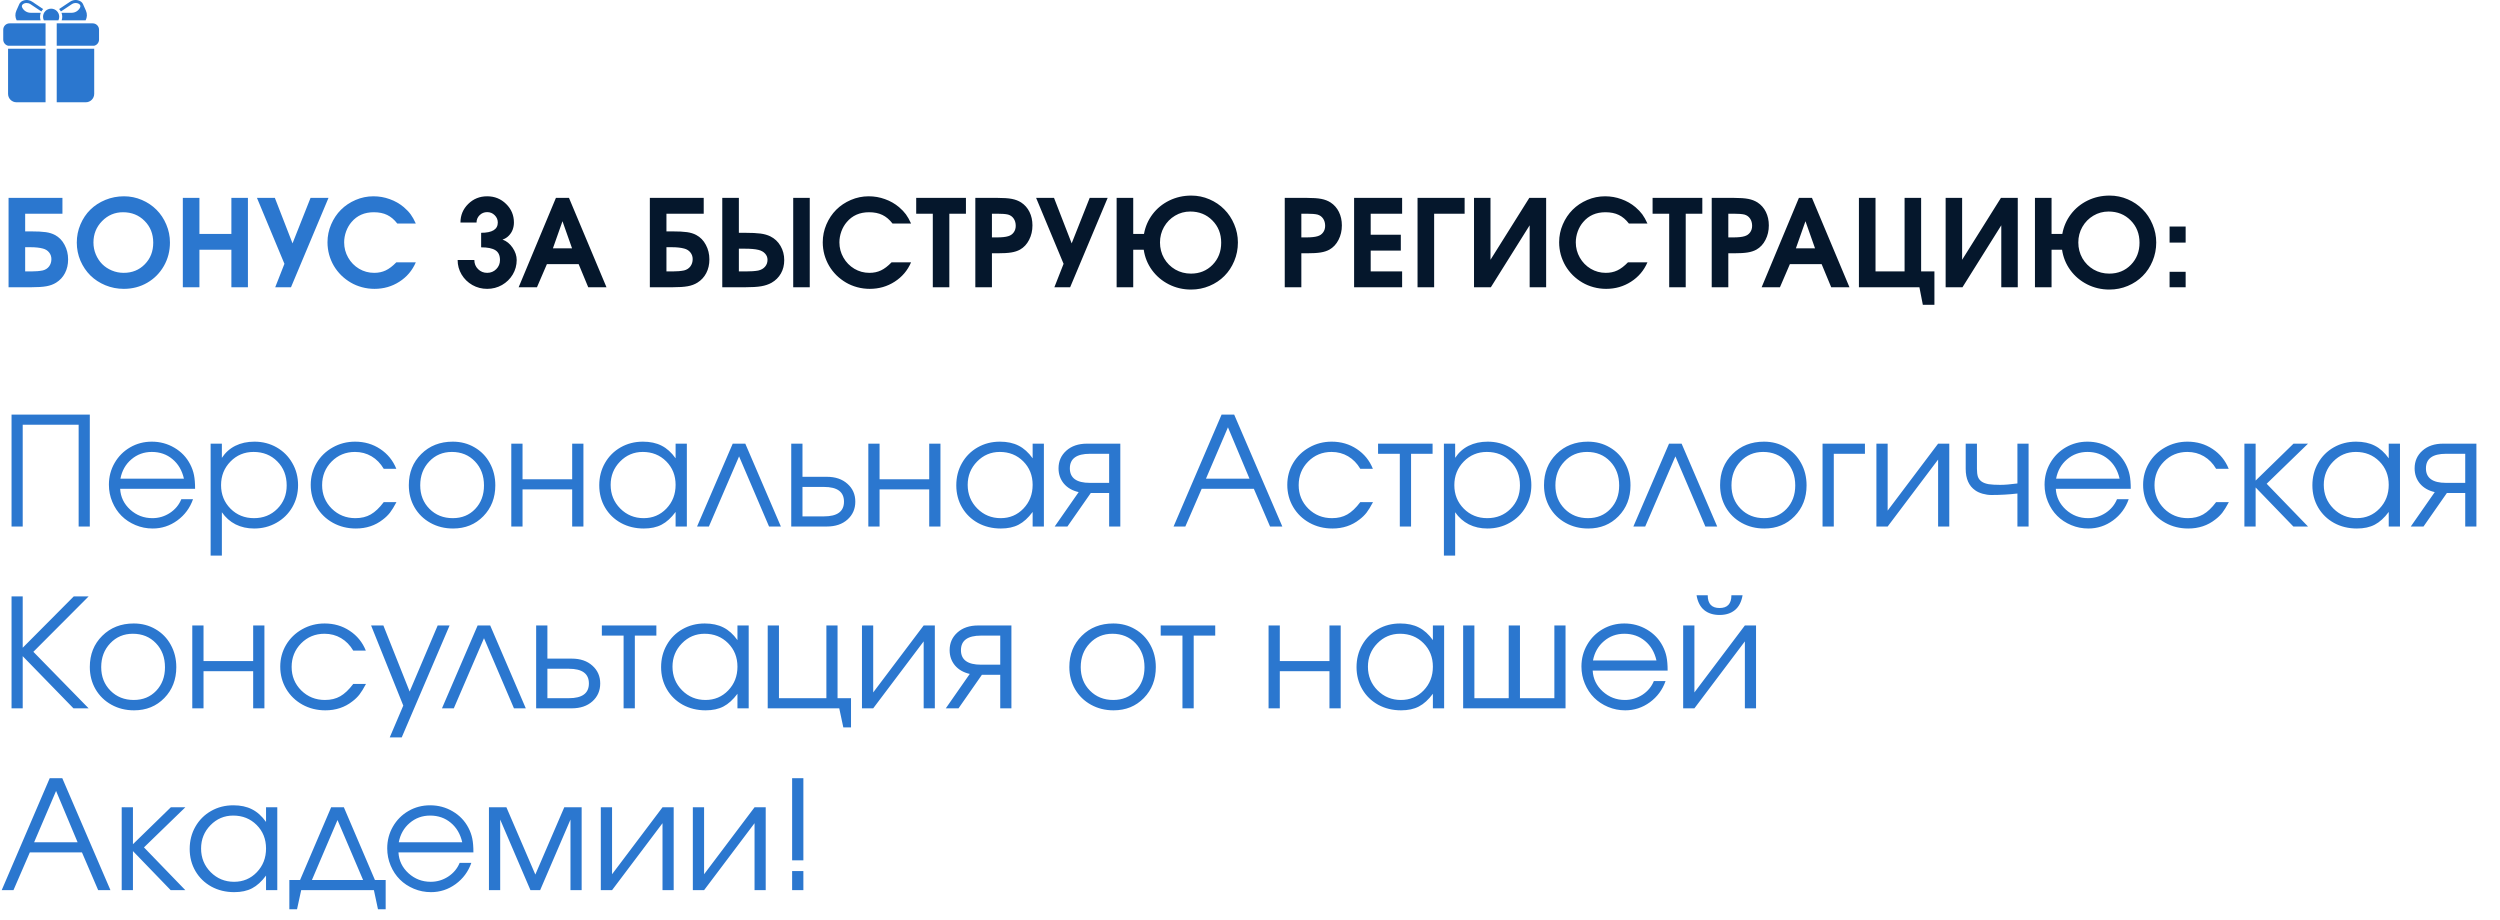 <?xml version="1.0" encoding="UTF-8"?> <svg xmlns="http://www.w3.org/2000/svg" width="660" height="243" viewBox="0 0 660 243" fill="none"><path d="M6.643 65.264V71.657H8.234C9.419 71.657 10.443 71.569 11.306 71.392C12.003 71.216 12.554 70.862 12.959 70.332C13.365 69.791 13.568 69.147 13.568 68.398C13.568 67.722 13.365 67.135 12.959 66.636C12.564 66.137 12.024 65.799 11.338 65.622C10.464 65.383 9.367 65.264 8.047 65.264H6.643ZM6.643 56.421V61.084H8.109C9.835 61.084 11.161 61.152 12.086 61.287C13.022 61.422 13.828 61.672 14.503 62.035C15.585 62.607 16.432 63.475 17.045 64.64C17.669 65.794 17.981 67.078 17.981 68.492C17.981 69.833 17.705 71.034 17.154 72.094C16.603 73.155 15.824 73.997 14.815 74.621C14.087 75.078 13.23 75.395 12.242 75.572C11.254 75.749 9.898 75.837 8.172 75.837H2.261V52.242H16.484V56.421H6.643ZM32.749 51.821C34.392 51.821 35.962 52.143 37.459 52.788C38.956 53.432 40.245 54.3 41.326 55.392C42.408 56.473 43.265 57.768 43.9 59.275C44.544 60.783 44.867 62.363 44.867 64.016C44.867 66.282 44.331 68.351 43.26 70.223C42.189 72.094 40.723 73.57 38.862 74.652C37.002 75.723 34.943 76.258 32.687 76.258C30.982 76.258 29.36 75.941 27.821 75.307C26.293 74.672 24.978 73.815 23.876 72.734C22.774 71.642 21.895 70.342 21.24 68.835C20.596 67.317 20.273 65.721 20.273 64.047C20.273 62.352 20.596 60.752 21.24 59.244C21.885 57.726 22.758 56.426 23.86 55.345C24.962 54.264 26.283 53.406 27.821 52.772C29.37 52.138 31.013 51.821 32.749 51.821ZM32.469 56.031C30.317 56.031 28.476 56.811 26.948 58.371C25.43 59.92 24.671 61.801 24.671 64.016C24.671 65.128 24.879 66.178 25.295 67.166C25.711 68.154 26.272 69.006 26.979 69.724C27.686 70.431 28.533 70.992 29.521 71.408C30.509 71.824 31.554 72.032 32.656 72.032C34.891 72.032 36.747 71.278 38.223 69.77C39.71 68.263 40.453 66.366 40.453 64.078C40.453 61.76 39.694 59.842 38.176 58.324C36.669 56.796 34.766 56.031 32.469 56.031ZM48.266 75.837C48.266 75.837 48.266 67.972 48.266 52.242C48.266 52.242 49.727 52.242 52.648 52.242C52.648 52.242 52.648 55.413 52.648 61.755C52.648 61.755 55.461 61.755 61.085 61.755C61.085 61.755 61.085 58.584 61.085 52.242C61.085 52.242 62.541 52.242 65.452 52.242C65.452 52.242 65.452 60.107 65.452 75.837C65.452 75.837 63.996 75.837 61.085 75.837C61.085 75.837 61.085 72.536 61.085 65.934C61.085 65.934 58.273 65.934 52.648 65.934C52.648 65.934 52.648 69.235 52.648 75.837C52.648 75.837 51.188 75.837 48.266 75.837ZM76.82 75.837C76.82 75.837 75.433 75.837 72.657 75.837C72.657 75.837 73.468 73.773 75.089 69.646C75.089 69.646 72.672 63.844 67.838 52.242C67.838 52.242 69.413 52.242 72.563 52.242C72.563 52.242 74.117 56.245 77.226 64.25C77.226 64.25 78.811 60.247 81.982 52.242C81.982 52.242 83.563 52.242 86.723 52.242C86.723 52.242 83.422 60.107 76.82 75.837ZM104.626 69.256C104.626 69.256 106.342 69.256 109.772 69.256C108.847 71.408 107.402 73.113 105.437 74.371C103.482 75.629 101.294 76.258 98.872 76.258C97.738 76.258 96.631 76.112 95.55 75.821C94.479 75.53 93.491 75.12 92.587 74.589C91.682 74.059 90.845 73.42 90.076 72.671C89.317 71.912 88.672 71.086 88.142 70.192C87.612 69.287 87.196 68.305 86.895 67.244C86.604 66.173 86.458 65.076 86.458 63.954C86.458 62.311 86.78 60.741 87.425 59.244C88.07 57.747 88.932 56.458 90.014 55.376C91.095 54.295 92.384 53.432 93.881 52.788C95.378 52.143 96.948 51.821 98.591 51.821C100.078 51.821 101.507 52.07 102.879 52.569C104.262 53.058 105.505 53.765 106.607 54.69C107.355 55.335 107.958 55.969 108.416 56.593C108.873 57.217 109.325 58.022 109.772 59.01H104.876C104.075 57.97 103.186 57.217 102.209 56.749C101.232 56.27 100.057 56.031 98.684 56.031C96.22 56.031 94.261 56.894 92.805 58.62C92.202 59.317 91.724 60.143 91.37 61.1C91.027 62.056 90.856 63.018 90.856 63.985C90.856 65.43 91.209 66.771 91.916 68.008C92.623 69.246 93.585 70.228 94.801 70.956C96.018 71.673 97.343 72.032 98.778 72.032C99.911 72.032 100.925 71.819 101.819 71.392C102.724 70.966 103.659 70.254 104.626 69.256Z" fill="#2B77CF"></path><path d="M127.02 65.295C127.02 65.295 127.02 64.016 127.02 61.458C129.952 61.458 131.418 60.554 131.418 58.745C131.418 57.996 131.143 57.352 130.592 56.811C130.051 56.27 129.391 56 128.611 56C127.831 56 127.166 56.27 126.615 56.811C126.074 57.352 125.804 57.996 125.804 58.745H121.562C121.562 56.822 122.243 55.189 123.605 53.848C124.977 52.497 126.646 51.821 128.611 51.821C130.576 51.821 132.245 52.497 133.617 53.848C134.989 55.189 135.676 56.822 135.676 58.745C135.676 59.4 135.566 60.024 135.348 60.616C135.13 61.209 134.787 61.744 134.319 62.223C133.861 62.701 133.31 63.044 132.666 63.252C133.726 63.626 134.615 64.344 135.332 65.404C136.05 66.464 136.408 67.546 136.408 68.648C136.408 70.02 136.06 71.294 135.364 72.468C134.667 73.633 133.721 74.558 132.525 75.244C131.33 75.92 130.025 76.258 128.611 76.258C127.197 76.258 125.892 75.92 124.697 75.244C123.501 74.558 122.555 73.633 121.858 72.468C121.162 71.294 120.814 70.02 120.814 68.648H125.227C125.227 69.594 125.554 70.394 126.209 71.049C126.864 71.704 127.665 72.032 128.611 72.032C129.557 72.032 130.358 71.704 131.013 71.049C131.668 70.394 131.995 69.594 131.995 68.648C131.995 67.421 131.59 66.558 130.779 66.059C129.978 65.549 128.725 65.295 127.02 65.295ZM136.923 75.837C136.923 75.837 140.203 67.972 146.763 52.242C146.763 52.242 147.912 52.242 150.21 52.242C150.21 52.242 153.511 60.107 160.113 75.837C160.113 75.837 158.506 75.837 155.294 75.837C155.294 75.837 154.452 73.804 152.767 69.739C152.767 69.739 149.971 69.739 144.377 69.739C144.377 69.739 143.504 71.772 141.758 75.837C141.758 75.837 140.146 75.837 136.923 75.837ZM145.968 65.56C145.968 65.56 147.652 65.56 151.021 65.56C151.021 65.56 150.179 63.174 148.494 58.402C148.494 58.402 147.652 60.788 145.968 65.56ZM175.942 65.264V71.657H177.532C178.717 71.657 179.741 71.569 180.604 71.392C181.301 71.216 181.852 70.862 182.257 70.332C182.663 69.791 182.866 69.147 182.866 68.398C182.866 67.722 182.663 67.135 182.257 66.636C181.862 66.137 181.322 65.799 180.636 65.622C179.762 65.383 178.665 65.264 177.345 65.264H175.942ZM175.942 56.421V61.084H177.407C179.133 61.084 180.459 61.152 181.384 61.287C182.32 61.422 183.126 61.672 183.801 62.035C184.883 62.607 185.73 63.475 186.343 64.64C186.967 65.794 187.279 67.078 187.279 68.492C187.279 69.833 187.003 71.034 186.452 72.094C185.901 73.155 185.122 73.997 184.113 74.621C183.385 75.078 182.528 75.395 181.54 75.572C180.552 75.749 179.196 75.837 177.47 75.837H171.559V52.242H185.782V56.421H175.942ZM190.679 52.242H195.061V61.458H196.62C198.419 61.458 199.812 61.526 200.8 61.661C201.787 61.796 202.64 62.041 203.357 62.394C204.501 62.956 205.4 63.798 206.055 64.921C206.71 66.043 207.038 67.296 207.038 68.679C207.038 69.989 206.747 71.158 206.164 72.188C205.582 73.217 204.756 74.038 203.685 74.652C202.905 75.088 201.995 75.395 200.956 75.572C199.916 75.749 198.492 75.837 196.683 75.837H190.679V52.242ZM195.061 65.653V71.657H196.823C198.227 71.657 199.344 71.579 200.176 71.424C200.945 71.247 201.543 70.909 201.969 70.41C202.406 69.911 202.624 69.303 202.624 68.585C202.624 67.951 202.406 67.4 201.969 66.932C201.543 66.464 200.956 66.142 200.207 65.965C199.386 65.757 198.18 65.653 196.589 65.653H195.061ZM213.775 52.242V75.837H209.408V52.242H213.775ZM235.374 69.256C235.374 69.256 237.089 69.256 240.52 69.256C239.595 71.408 238.149 73.113 236.185 74.371C234.23 75.629 232.042 76.258 229.619 76.258C228.486 76.258 227.379 76.112 226.297 75.821C225.227 75.53 224.239 75.12 223.334 74.589C222.43 74.059 221.593 73.42 220.824 72.671C220.065 71.912 219.42 71.086 218.89 70.192C218.36 69.287 217.944 68.305 217.642 67.244C217.351 66.173 217.206 65.076 217.206 63.954C217.206 62.311 217.528 60.741 218.172 59.244C218.817 57.747 219.68 56.458 220.761 55.376C221.842 54.295 223.132 53.432 224.629 52.788C226.126 52.143 227.696 51.821 229.338 51.821C230.825 51.821 232.255 52.07 233.627 52.569C235.01 53.058 236.252 53.765 237.354 54.69C238.103 55.335 238.706 55.969 239.163 56.593C239.621 57.217 240.073 58.022 240.52 59.01H235.623C234.823 57.97 233.934 57.217 232.956 56.749C231.979 56.27 230.804 56.031 229.432 56.031C226.968 56.031 225.008 56.894 223.553 58.62C222.95 59.317 222.471 60.143 222.118 61.1C221.775 62.056 221.603 63.018 221.603 63.985C221.603 65.43 221.957 66.771 222.664 68.008C223.371 69.246 224.332 70.228 225.549 70.956C226.765 71.673 228.091 72.032 229.526 72.032C230.659 72.032 231.672 71.819 232.567 71.392C233.471 70.966 234.407 70.254 235.374 69.256ZM246.259 75.837C246.259 75.837 246.259 69.365 246.259 56.421C246.259 56.421 244.798 56.421 241.877 56.421C241.877 56.421 241.877 55.028 241.877 52.242C241.877 52.242 246.254 52.242 255.008 52.242C255.008 52.242 255.008 53.635 255.008 56.421C255.008 56.421 253.547 56.421 250.625 56.421C250.625 56.421 250.625 62.893 250.625 75.837C250.625 75.837 249.17 75.837 246.259 75.837ZM257.487 75.837C257.487 75.837 257.487 67.972 257.487 52.242C257.487 52.242 259.437 52.242 263.335 52.242C264.947 52.242 266.21 52.33 267.125 52.507C268.05 52.684 268.866 52.996 269.573 53.443C270.53 54.066 271.268 54.903 271.788 55.953C272.307 57.004 272.567 58.189 272.567 59.509C272.567 60.913 272.271 62.186 271.678 63.33C271.096 64.473 270.296 65.331 269.277 65.903C268.632 66.257 267.868 66.506 266.984 66.651C266.101 66.797 264.864 66.87 263.273 66.87H261.869V75.837H257.487ZM261.869 62.675H263.148C264.479 62.675 265.477 62.571 266.142 62.363C266.766 62.186 267.255 61.853 267.608 61.365C267.972 60.876 268.154 60.294 268.154 59.618C268.154 58.87 267.972 58.23 267.608 57.7C267.244 57.17 266.745 56.816 266.111 56.64C265.487 56.494 264.562 56.421 263.335 56.421H261.869V62.675ZM282.517 75.837C282.517 75.837 281.129 75.837 278.353 75.837C278.353 75.837 279.164 73.773 280.786 69.646C280.786 69.646 278.369 63.844 273.534 52.242C273.534 52.242 275.109 52.242 278.26 52.242C278.26 52.242 279.814 56.245 282.922 64.25C282.922 64.25 284.508 60.247 287.679 52.242C287.679 52.242 289.259 52.242 292.42 52.242C292.42 52.242 289.119 60.107 282.517 75.837ZM314.221 55.844C312.776 55.844 311.44 56.208 310.213 56.936C308.987 57.664 308.015 58.657 307.297 59.914C306.59 61.162 306.237 62.529 306.237 64.016C306.237 65.523 306.595 66.911 307.313 68.18C308.041 69.438 309.028 70.431 310.276 71.158C311.534 71.876 312.911 72.234 314.408 72.234C316.696 72.234 318.598 71.46 320.116 69.911C321.634 68.351 322.393 66.407 322.393 64.078C322.393 61.718 321.619 59.759 320.069 58.199C318.52 56.629 316.571 55.844 314.221 55.844ZM314.502 51.634C316.176 51.634 317.772 51.961 319.29 52.616C320.808 53.271 322.112 54.155 323.204 55.267C324.306 56.369 325.179 57.684 325.824 59.213C326.479 60.741 326.806 62.342 326.806 64.016C326.806 65.742 326.484 67.374 325.84 68.913C325.205 70.441 324.337 71.756 323.235 72.858C322.144 73.96 320.834 74.834 319.305 75.478C317.777 76.123 316.155 76.445 314.44 76.445C312.34 76.445 310.385 75.988 308.576 75.073C306.777 74.158 305.296 72.905 304.131 71.314C302.967 69.713 302.239 67.92 301.948 65.934H299.172V75.837H294.79V52.242H299.172V61.755H302.011C302.364 59.821 303.118 58.09 304.272 56.562C305.436 55.023 306.907 53.817 308.685 52.944C310.473 52.07 312.412 51.634 314.502 51.634ZM339.173 75.837C339.173 75.837 339.173 67.972 339.173 52.242C339.173 52.242 341.123 52.242 345.021 52.242C346.633 52.242 347.896 52.33 348.811 52.507C349.736 52.684 350.552 52.996 351.259 53.443C352.216 54.066 352.954 54.903 353.474 55.953C353.993 57.004 354.253 58.189 354.253 59.509C354.253 60.913 353.957 62.186 353.365 63.33C352.782 64.473 351.982 65.331 350.963 65.903C350.318 66.257 349.554 66.506 348.67 66.651C347.787 66.797 346.55 66.87 344.959 66.87H343.555V75.837H339.173ZM343.555 62.675H344.834C346.165 62.675 347.163 62.571 347.828 62.363C348.452 62.186 348.941 61.853 349.294 61.365C349.658 60.876 349.84 60.294 349.84 59.618C349.84 58.87 349.658 58.23 349.294 57.7C348.93 57.17 348.431 56.816 347.797 56.64C347.173 56.494 346.248 56.421 345.021 56.421H343.555V62.675ZM357.482 75.837C357.482 75.837 357.482 67.972 357.482 52.242C357.482 52.242 361.708 52.242 370.16 52.242C370.16 52.242 370.16 53.635 370.16 56.421C370.16 56.421 367.395 56.421 361.864 56.421C361.864 56.421 361.864 58.272 361.864 61.973C361.864 61.973 364.515 61.973 369.817 61.973C369.817 61.973 369.817 63.366 369.817 66.153C369.817 66.153 367.166 66.153 361.864 66.153C361.864 66.153 361.864 67.987 361.864 71.657C361.864 71.657 364.629 71.657 370.16 71.657C370.16 71.657 370.16 73.051 370.16 75.837C370.16 75.837 365.934 75.837 357.482 75.837ZM386.66 56.421C386.66 56.421 383.977 56.421 378.613 56.421C378.613 56.421 378.613 62.893 378.613 75.837C378.613 75.837 377.152 75.837 374.23 75.837C374.23 75.837 374.23 67.972 374.23 52.242C374.23 52.242 378.374 52.242 386.66 52.242C386.66 52.242 386.66 53.635 386.66 56.421ZM403.736 52.242C403.736 52.242 405.218 52.242 408.181 52.242C408.181 52.242 408.181 60.107 408.181 75.837C408.181 75.837 406.73 75.837 403.83 75.837C403.83 75.837 403.83 70.384 403.83 59.478C403.83 59.478 400.414 64.931 393.584 75.837C393.584 75.837 392.102 75.837 389.139 75.837C389.139 75.837 389.139 67.972 389.139 52.242C389.139 52.242 390.59 52.242 393.49 52.242C393.49 52.242 393.49 57.69 393.49 68.585C393.49 68.585 396.905 63.138 403.736 52.242ZM429.779 69.256C429.779 69.256 431.495 69.256 434.926 69.256C434 71.408 432.555 73.113 430.59 74.371C428.636 75.629 426.447 76.258 424.025 76.258C422.892 76.258 421.784 76.112 420.703 75.821C419.632 75.53 418.645 75.12 417.74 74.589C416.836 74.059 415.999 73.42 415.229 72.671C414.47 71.912 413.826 71.086 413.296 70.192C412.765 69.287 412.35 68.305 412.048 67.244C411.757 66.173 411.611 65.076 411.611 63.954C411.611 62.311 411.934 60.741 412.578 59.244C413.223 57.747 414.086 56.458 415.167 55.376C416.248 54.295 417.537 53.432 419.035 52.788C420.532 52.143 422.102 51.821 423.744 51.821C425.231 51.821 426.66 52.07 428.033 52.569C429.416 53.058 430.658 53.765 431.76 54.69C432.509 55.335 433.112 55.969 433.569 56.593C434.026 57.217 434.479 58.022 434.926 59.01H430.029C429.228 57.97 428.34 57.217 427.362 56.749C426.385 56.27 425.21 56.031 423.838 56.031C421.374 56.031 419.414 56.894 417.959 58.62C417.356 59.317 416.877 60.143 416.524 61.1C416.181 62.056 416.009 63.018 416.009 63.985C416.009 65.43 416.363 66.771 417.07 68.008C417.777 69.246 418.738 70.228 419.955 70.956C421.171 71.673 422.497 72.032 423.931 72.032C425.065 72.032 426.078 71.819 426.972 71.392C427.877 70.966 428.813 70.254 429.779 69.256ZM440.665 75.837C440.665 75.837 440.665 69.365 440.665 56.421C440.665 56.421 439.204 56.421 436.283 56.421C436.283 56.421 436.283 55.028 436.283 52.242C436.283 52.242 440.659 52.242 449.413 52.242C449.413 52.242 449.413 53.635 449.413 56.421C449.413 56.421 447.953 56.421 445.031 56.421C445.031 56.421 445.031 62.893 445.031 75.837C445.031 75.837 443.576 75.837 440.665 75.837ZM451.893 75.837C451.893 75.837 451.893 67.972 451.893 52.242C451.893 52.242 453.842 52.242 457.741 52.242C459.353 52.242 460.616 52.33 461.531 52.507C462.456 52.684 463.272 52.996 463.979 53.443C464.936 54.066 465.674 54.903 466.194 55.953C466.713 57.004 466.973 58.189 466.973 59.509C466.973 60.913 466.677 62.186 466.084 63.33C465.502 64.473 464.702 65.331 463.683 65.903C463.038 66.257 462.274 66.506 461.39 66.651C460.507 66.797 459.269 66.87 457.679 66.87H456.275V75.837H451.893ZM456.275 62.675H457.554C458.885 62.675 459.883 62.571 460.548 62.363C461.172 62.186 461.661 61.853 462.014 61.365C462.378 60.876 462.56 60.294 462.56 59.618C462.56 58.87 462.378 58.23 462.014 57.7C461.65 57.17 461.151 56.816 460.517 56.64C459.893 56.494 458.968 56.421 457.741 56.421H456.275V62.675ZM465.071 75.837C465.071 75.837 468.351 67.972 474.911 52.242C474.911 52.242 476.06 52.242 478.358 52.242C478.358 52.242 481.658 60.107 488.26 75.837C488.26 75.837 486.654 75.837 483.441 75.837C483.441 75.837 482.599 73.804 480.915 69.739C480.915 69.739 478.118 69.739 472.525 69.739C472.525 69.739 471.652 71.772 469.905 75.837C469.905 75.837 468.294 75.837 465.071 75.837ZM474.116 65.56C474.116 65.56 475.8 65.56 479.168 65.56C479.168 65.56 478.326 63.174 476.642 58.402C476.642 58.402 475.8 60.788 474.116 65.56ZM502.81 52.242C502.81 52.242 504.266 52.242 507.177 52.242C507.177 52.242 507.177 58.714 507.177 71.657C507.177 71.657 508.346 71.657 510.686 71.657C510.686 71.657 510.686 74.594 510.686 80.469C510.686 80.469 509.667 80.469 507.629 80.469C507.629 80.469 507.328 78.925 506.725 75.837C506.725 75.837 501.402 75.837 490.755 75.837C490.755 75.837 490.755 67.972 490.755 52.242C490.755 52.242 492.216 52.242 495.138 52.242C495.138 52.242 495.138 58.714 495.138 71.657C495.138 71.657 497.695 71.657 502.81 71.657C502.81 71.657 502.81 65.186 502.81 52.242ZM528.246 52.242C528.246 52.242 529.727 52.242 532.69 52.242C532.69 52.242 532.69 60.107 532.69 75.837C532.69 75.837 531.24 75.837 528.339 75.837C528.339 75.837 528.339 70.384 528.339 59.478C528.339 59.478 524.924 64.931 518.093 75.837C518.093 75.837 516.612 75.837 513.649 75.837C513.649 75.837 513.649 67.972 513.649 52.242C513.649 52.242 515.099 52.242 518 52.242C518 52.242 518 57.69 518 68.585C518 68.585 521.415 63.138 528.246 52.242ZM556.659 55.844C555.214 55.844 553.878 56.208 552.652 56.936C551.425 57.664 550.453 58.657 549.735 59.914C549.028 61.162 548.675 62.529 548.675 64.016C548.675 65.523 549.034 66.911 549.751 68.18C550.479 69.438 551.466 70.431 552.714 71.158C553.972 71.876 555.349 72.234 556.847 72.234C559.134 72.234 561.036 71.46 562.554 69.911C564.072 68.351 564.831 66.407 564.831 64.078C564.831 61.718 564.057 59.759 562.508 58.199C560.958 56.629 559.009 55.844 556.659 55.844ZM556.94 51.634C558.614 51.634 560.21 51.961 561.728 52.616C563.246 53.271 564.55 54.155 565.642 55.267C566.744 56.369 567.617 57.684 568.262 59.213C568.917 60.741 569.245 62.342 569.245 64.016C569.245 65.742 568.922 67.374 568.278 68.913C567.643 70.441 566.775 71.756 565.673 72.858C564.582 73.96 563.272 74.834 561.743 75.478C560.215 76.123 558.593 76.445 556.878 76.445C554.778 76.445 552.823 75.988 551.014 75.073C549.216 74.158 547.734 72.905 546.57 71.314C545.405 69.713 544.677 67.92 544.386 65.934H541.61V75.837H537.228V52.242H541.61V61.755H544.449C544.802 59.821 545.556 58.09 546.71 56.562C547.874 55.023 549.345 53.817 551.123 52.944C552.911 52.07 554.85 51.634 556.94 51.634ZM572.769 75.837C572.769 75.837 572.769 74.475 572.769 71.751C572.769 71.751 574.183 71.751 577.011 71.751C577.011 71.751 577.011 73.113 577.011 75.837C577.011 75.837 575.597 75.837 572.769 75.837ZM572.769 64.047C572.769 64.047 572.769 62.633 572.769 59.805C572.769 59.805 574.183 59.805 577.011 59.805C577.011 59.805 577.011 61.219 577.011 64.047C577.011 64.047 575.597 64.047 572.769 64.047Z" fill="#05172C"></path><path d="M5.996 139C5.996 139 5.013 139 3.047 139C3.047 139 3.047 129.15 3.047 109.449C3.047 109.449 9.935 109.449 23.711 109.449C23.711 109.449 23.711 119.299 23.711 139C23.711 139 22.728 139 20.762 139C20.762 139 20.762 130.042 20.762 112.125C20.762 112.125 15.84 112.125 5.996 112.125C5.996 112.125 5.996 121.083 5.996 139ZM51.504 129.039C51.504 129.039 44.909 129.039 31.719 129.039C31.836 131.201 32.721 133.036 34.375 134.547C36.029 136.044 37.982 136.793 40.234 136.793C41.901 136.793 43.438 136.337 44.844 135.426C46.25 134.501 47.259 133.29 47.871 131.793H50.957C50.15 134.098 48.77 135.966 46.816 137.398C44.863 138.818 42.695 139.527 40.312 139.527C38.724 139.527 37.214 139.228 35.781 138.629C34.349 138.03 33.118 137.216 32.09 136.188C31.061 135.159 30.247 133.928 29.648 132.496C29.049 131.064 28.75 129.553 28.75 127.965C28.75 125.882 29.251 123.967 30.254 122.223C31.256 120.478 32.624 119.104 34.355 118.102C36.087 117.099 37.995 116.598 40.078 116.598C42.24 116.598 44.225 117.132 46.035 118.199C47.858 119.267 49.245 120.719 50.195 122.555C50.677 123.479 51.016 124.43 51.211 125.406C51.406 126.37 51.504 127.581 51.504 129.039ZM31.797 126.363H48.555C48.06 124.189 47.051 122.47 45.527 121.207C44.017 119.944 42.2 119.312 40.078 119.312C38.008 119.312 36.211 119.964 34.688 121.266C33.164 122.555 32.2 124.254 31.797 126.363ZM55.605 117.125C55.605 117.125 56.595 117.125 58.574 117.125C58.574 117.125 58.574 118.375 58.574 120.875C59.486 119.482 60.671 118.421 62.129 117.691C63.6 116.962 65.28 116.598 67.168 116.598C69.316 116.598 71.269 117.099 73.027 118.102C74.785 119.104 76.165 120.484 77.168 122.242C78.184 123.987 78.691 125.934 78.691 128.082C78.691 130.204 78.184 132.145 77.168 133.902C76.152 135.647 74.753 137.021 72.969 138.023C71.198 139.026 69.238 139.527 67.09 139.527C65.28 139.527 63.646 139.163 62.188 138.434C60.742 137.691 59.538 136.624 58.574 135.23V146.676H55.605V117.125ZM66.934 119.312C64.525 119.312 62.493 120.159 60.84 121.852C59.186 123.544 58.359 125.621 58.359 128.082C58.359 130.543 59.193 132.613 60.859 134.293C62.526 135.96 64.59 136.793 67.051 136.793C69.512 136.793 71.562 135.973 73.203 134.332C74.857 132.678 75.684 130.621 75.684 128.16C75.684 125.582 74.857 123.466 73.203 121.812C71.562 120.146 69.473 119.312 66.934 119.312ZM101.309 132.555C101.309 132.555 102.428 132.555 104.668 132.555C104.043 133.74 103.47 134.671 102.949 135.348C102.428 136.012 101.803 136.617 101.074 137.164C99.069 138.74 96.693 139.527 93.945 139.527C91.732 139.527 89.713 139.026 87.891 138.023C86.068 137.008 84.635 135.621 83.594 133.863C82.552 132.092 82.031 130.139 82.031 128.004C82.031 125.908 82.546 123.987 83.574 122.242C84.616 120.497 86.035 119.124 87.832 118.121C89.629 117.105 91.602 116.598 93.75 116.598C96.224 116.598 98.431 117.242 100.371 118.531C102.324 119.82 103.743 121.565 104.629 123.766H101.309C100.462 122.333 99.388 121.233 98.086 120.465C96.784 119.697 95.326 119.312 93.711 119.312C91.276 119.312 89.219 120.159 87.539 121.852C85.872 123.544 85.039 125.621 85.039 128.082C85.039 130.517 85.885 132.581 87.578 134.273C89.284 135.953 91.367 136.793 93.828 136.793C95.391 136.793 96.738 136.467 97.871 135.816C99.017 135.165 100.163 134.078 101.309 132.555ZM119.531 116.598C121.654 116.598 123.568 117.099 125.273 118.102C126.992 119.091 128.333 120.465 129.297 122.223C130.273 123.98 130.762 125.947 130.762 128.121C130.762 131.402 129.707 134.124 127.598 136.285C125.488 138.447 122.826 139.527 119.609 139.527C117.409 139.527 115.417 139.033 113.633 138.043C111.849 137.053 110.449 135.686 109.434 133.941C108.431 132.197 107.93 130.243 107.93 128.082C107.93 124.762 109.023 122.021 111.211 119.859C113.398 117.685 116.172 116.598 119.531 116.598ZM119.297 119.312C116.901 119.312 114.909 120.152 113.32 121.832C111.732 123.499 110.938 125.595 110.938 128.121C110.938 130.621 111.751 132.691 113.379 134.332C115.007 135.973 117.057 136.793 119.531 136.793C121.94 136.793 123.913 135.986 125.449 134.371C126.999 132.743 127.773 130.673 127.773 128.16C127.773 125.582 126.979 123.466 125.391 121.812C123.802 120.146 121.771 119.312 119.297 119.312ZM154.023 139C154.023 139 153.034 139 151.055 139C151.055 139 151.055 135.732 151.055 129.195C151.055 129.195 146.686 129.195 137.949 129.195C137.949 129.195 137.949 132.464 137.949 139C137.949 139 136.96 139 134.98 139C134.98 139 134.98 131.708 134.98 117.125C134.98 117.125 135.97 117.125 137.949 117.125C137.949 117.125 137.949 120.257 137.949 126.52C137.949 126.52 142.318 126.52 151.055 126.52C151.055 126.52 151.055 123.388 151.055 117.125C151.055 117.125 152.044 117.125 154.023 117.125C154.023 117.125 154.023 124.417 154.023 139ZM181.328 117.125C181.328 117.125 181.328 124.417 181.328 139C181.328 139 180.339 139 178.359 139C178.359 139 178.359 137.717 178.359 135.152C177.201 136.715 175.97 137.835 174.668 138.512C173.379 139.189 171.81 139.527 169.961 139.527C167.734 139.527 165.723 139.039 163.926 138.062C162.142 137.073 160.742 135.712 159.727 133.98C158.711 132.236 158.203 130.283 158.203 128.121C158.203 125.96 158.704 124 159.707 122.242C160.71 120.484 162.09 119.104 163.848 118.102C165.605 117.099 167.565 116.598 169.727 116.598C171.641 116.598 173.281 116.949 174.648 117.652C176.029 118.342 177.266 119.456 178.359 120.992V117.125H181.328ZM169.688 119.312C167.344 119.312 165.345 120.159 163.691 121.852C162.038 123.544 161.211 125.595 161.211 128.004C161.211 130.465 162.057 132.548 163.75 134.254C165.443 135.947 167.5 136.793 169.922 136.793C172.305 136.793 174.303 135.953 175.918 134.273C177.546 132.581 178.359 130.491 178.359 128.004C178.359 125.517 177.533 123.447 175.879 121.793C174.225 120.139 172.161 119.312 169.688 119.312ZM206.152 139C206.152 139 205.111 139 203.027 139C203.027 139 200.391 132.828 195.117 120.484C195.117 120.484 192.461 126.656 187.148 139C187.148 139 186.107 139 184.023 139C184.023 139 187.161 131.708 193.438 117.125C193.438 117.125 194.544 117.125 196.758 117.125C196.758 117.125 199.889 124.417 206.152 139ZM211.855 128.551C211.855 128.551 211.855 131.142 211.855 136.324C211.855 136.324 213.743 136.324 217.52 136.324C221.048 136.324 222.812 135.029 222.812 132.438C222.812 129.846 221.048 128.551 217.52 128.551H211.855ZM218.281 125.875C220.547 125.875 222.363 126.493 223.73 127.73C225.111 128.954 225.801 130.523 225.801 132.438C225.801 134.352 225.111 135.927 223.73 137.164C222.363 138.388 220.547 139 218.281 139H208.887V117.125H211.855V125.875H218.281ZM248.281 139C248.281 139 247.292 139 245.312 139C245.312 139 245.312 135.732 245.312 129.195C245.312 129.195 240.944 129.195 232.207 129.195C232.207 129.195 232.207 132.464 232.207 139C232.207 139 231.217 139 229.238 139C229.238 139 229.238 131.708 229.238 117.125C229.238 117.125 230.228 117.125 232.207 117.125C232.207 117.125 232.207 120.257 232.207 126.52C232.207 126.52 236.576 126.52 245.312 126.52C245.312 126.52 245.312 123.388 245.312 117.125C245.312 117.125 246.302 117.125 248.281 117.125C248.281 117.125 248.281 124.417 248.281 139ZM275.586 117.125C275.586 117.125 275.586 124.417 275.586 139C275.586 139 274.596 139 272.617 139C272.617 139 272.617 137.717 272.617 135.152C271.458 136.715 270.228 137.835 268.926 138.512C267.637 139.189 266.068 139.527 264.219 139.527C261.992 139.527 259.98 139.039 258.184 138.062C256.4 137.073 255 135.712 253.984 133.98C252.969 132.236 252.461 130.283 252.461 128.121C252.461 125.96 252.962 124 253.965 122.242C254.967 120.484 256.348 119.104 258.105 118.102C259.863 117.099 261.823 116.598 263.984 116.598C265.898 116.598 267.539 116.949 268.906 117.652C270.286 118.342 271.523 119.456 272.617 120.992V117.125H275.586ZM263.945 119.312C261.602 119.312 259.603 120.159 257.949 121.852C256.296 123.544 255.469 125.595 255.469 128.004C255.469 130.465 256.315 132.548 258.008 134.254C259.701 135.947 261.758 136.793 264.18 136.793C266.562 136.793 268.561 135.953 270.176 134.273C271.803 132.581 272.617 130.491 272.617 128.004C272.617 125.517 271.79 123.447 270.137 121.793C268.483 120.139 266.419 119.312 263.945 119.312ZM292.812 127.477C292.812 127.477 292.812 124.918 292.812 119.801C292.812 119.801 291.12 119.801 287.734 119.801C284.206 119.801 282.441 121.083 282.441 123.648C282.441 126.201 284.206 127.477 287.734 127.477C287.734 127.477 289.427 127.477 292.812 127.477ZM287.969 130.152C287.969 130.152 285.911 133.102 281.797 139C281.797 139 280.677 139 278.438 139C278.438 139 280.547 135.973 284.766 129.918C283.112 129.54 281.81 128.792 280.859 127.672C279.922 126.539 279.453 125.198 279.453 123.648C279.453 121.76 280.137 120.204 281.504 118.98C282.884 117.743 284.707 117.125 286.973 117.125H295.762V139C295.762 139 294.779 139 292.812 139C292.812 139 292.812 136.051 292.812 130.152C292.812 130.152 291.198 130.152 287.969 130.152ZM309.824 139C309.824 139 314.049 129.15 322.5 109.449C322.5 109.449 323.607 109.449 325.82 109.449C325.82 109.449 330.059 119.299 338.535 139C338.535 139 337.454 139 335.293 139C335.293 139 333.867 135.68 331.016 129.039C331.016 129.039 326.426 129.039 317.246 129.039C317.246 129.039 315.807 132.359 312.93 139C312.93 139 311.895 139 309.824 139ZM318.379 126.363C318.379 126.363 322.207 126.363 329.863 126.363C329.863 126.363 327.969 121.845 324.18 112.809C324.18 112.809 322.246 117.327 318.379 126.363ZM359.121 132.555C359.121 132.555 360.241 132.555 362.48 132.555C361.855 133.74 361.283 134.671 360.762 135.348C360.241 136.012 359.616 136.617 358.887 137.164C356.882 138.74 354.505 139.527 351.758 139.527C349.544 139.527 347.526 139.026 345.703 138.023C343.88 137.008 342.448 135.621 341.406 133.863C340.365 132.092 339.844 130.139 339.844 128.004C339.844 125.908 340.358 123.987 341.387 122.242C342.428 120.497 343.848 119.124 345.645 118.121C347.441 117.105 349.414 116.598 351.562 116.598C354.036 116.598 356.243 117.242 358.184 118.531C360.137 119.82 361.556 121.565 362.441 123.766H359.121C358.275 122.333 357.201 121.233 355.898 120.465C354.596 119.697 353.138 119.312 351.523 119.312C349.089 119.312 347.031 120.159 345.352 121.852C343.685 123.544 342.852 125.621 342.852 128.082C342.852 130.517 343.698 132.581 345.391 134.273C347.096 135.953 349.18 136.793 351.641 136.793C353.203 136.793 354.551 136.467 355.684 135.816C356.829 135.165 357.975 134.078 359.121 132.555ZM378.203 119.801C378.203 119.801 376.309 119.801 372.52 119.801C372.52 119.801 372.52 126.201 372.52 139C372.52 139 371.53 139 369.551 139C369.551 139 369.551 132.6 369.551 119.801C369.551 119.801 367.637 119.801 363.809 119.801C363.809 119.801 363.809 118.909 363.809 117.125C363.809 117.125 368.607 117.125 378.203 117.125C378.203 117.125 378.203 118.017 378.203 119.801ZM381.191 117.125C381.191 117.125 382.181 117.125 384.16 117.125C384.16 117.125 384.16 118.375 384.16 120.875C385.072 119.482 386.257 118.421 387.715 117.691C389.186 116.962 390.866 116.598 392.754 116.598C394.902 116.598 396.855 117.099 398.613 118.102C400.371 119.104 401.751 120.484 402.754 122.242C403.77 123.987 404.277 125.934 404.277 128.082C404.277 130.204 403.77 132.145 402.754 133.902C401.738 135.647 400.339 137.021 398.555 138.023C396.784 139.026 394.824 139.527 392.676 139.527C390.866 139.527 389.232 139.163 387.773 138.434C386.328 137.691 385.124 136.624 384.16 135.23V146.676H381.191V117.125ZM392.52 119.312C390.111 119.312 388.079 120.159 386.426 121.852C384.772 123.544 383.945 125.621 383.945 128.082C383.945 130.543 384.779 132.613 386.445 134.293C388.112 135.96 390.176 136.793 392.637 136.793C395.098 136.793 397.148 135.973 398.789 134.332C400.443 132.678 401.27 130.621 401.27 128.16C401.27 125.582 400.443 123.466 398.789 121.812C397.148 120.146 395.059 119.312 392.52 119.312ZM419.219 116.598C421.341 116.598 423.255 117.099 424.961 118.102C426.68 119.091 428.021 120.465 428.984 122.223C429.961 123.98 430.449 125.947 430.449 128.121C430.449 131.402 429.395 134.124 427.285 136.285C425.176 138.447 422.513 139.527 419.297 139.527C417.096 139.527 415.104 139.033 413.32 138.043C411.536 137.053 410.137 135.686 409.121 133.941C408.118 132.197 407.617 130.243 407.617 128.082C407.617 124.762 408.711 122.021 410.898 119.859C413.086 117.685 415.859 116.598 419.219 116.598ZM418.984 119.312C416.589 119.312 414.596 120.152 413.008 121.832C411.419 123.499 410.625 125.595 410.625 128.121C410.625 130.621 411.439 132.691 413.066 134.332C414.694 135.973 416.745 136.793 419.219 136.793C421.628 136.793 423.6 135.986 425.137 134.371C426.686 132.743 427.461 130.673 427.461 128.16C427.461 125.582 426.667 123.466 425.078 121.812C423.49 120.146 421.458 119.312 418.984 119.312ZM453.34 139C453.34 139 452.298 139 450.215 139C450.215 139 447.578 132.828 442.305 120.484C442.305 120.484 439.648 126.656 434.336 139C434.336 139 433.294 139 431.211 139C431.211 139 434.349 131.708 440.625 117.125C440.625 117.125 441.732 117.125 443.945 117.125C443.945 117.125 447.077 124.417 453.34 139ZM465.703 116.598C467.826 116.598 469.74 117.099 471.445 118.102C473.164 119.091 474.505 120.465 475.469 122.223C476.445 123.98 476.934 125.947 476.934 128.121C476.934 131.402 475.879 134.124 473.77 136.285C471.66 138.447 468.997 139.527 465.781 139.527C463.581 139.527 461.589 139.033 459.805 138.043C458.021 137.053 456.621 135.686 455.605 133.941C454.603 132.197 454.102 130.243 454.102 128.082C454.102 124.762 455.195 122.021 457.383 119.859C459.57 117.685 462.344 116.598 465.703 116.598ZM465.469 119.312C463.073 119.312 461.081 120.152 459.492 121.832C457.904 123.499 457.109 125.595 457.109 128.121C457.109 130.621 457.923 132.691 459.551 134.332C461.178 135.973 463.229 136.793 465.703 136.793C468.112 136.793 470.085 135.986 471.621 134.371C473.171 132.743 473.945 130.673 473.945 128.16C473.945 125.582 473.151 123.466 471.562 121.812C469.974 120.146 467.943 119.312 465.469 119.312ZM492.344 117.125C492.344 117.125 492.344 118.017 492.344 119.801C492.344 119.801 489.603 119.801 484.121 119.801C484.121 119.801 484.121 126.201 484.121 139C484.121 139 483.132 139 481.152 139C481.152 139 481.152 131.708 481.152 117.125C481.152 117.125 484.883 117.125 492.344 117.125ZM511.66 117.125C511.66 117.125 512.643 117.125 514.609 117.125C514.609 117.125 514.609 124.417 514.609 139C514.609 139 513.626 139 511.66 139C511.66 139 511.66 133.108 511.66 121.324C511.66 121.324 507.22 127.216 498.34 139C498.34 139 497.35 139 495.371 139C495.371 139 495.371 131.708 495.371 117.125C495.371 117.125 496.361 117.125 498.34 117.125C498.34 117.125 498.34 123.017 498.34 134.801C498.34 134.801 502.78 128.909 511.66 117.125ZM535.547 117.125C535.547 117.125 535.547 124.417 535.547 139C535.547 139 534.564 139 532.598 139C532.598 139 532.598 136.096 532.598 130.289C530.384 130.549 528.086 130.68 525.703 130.68C524.987 130.68 524.225 130.569 523.418 130.348C522.611 130.113 521.96 129.814 521.465 129.449C519.785 128.29 518.945 126.396 518.945 123.766V117.125C518.945 117.125 519.935 117.125 521.914 117.125C521.914 117.125 521.914 119.339 521.914 123.766C521.914 124.638 521.999 125.335 522.168 125.855C522.35 126.376 522.682 126.806 523.164 127.145C523.646 127.47 524.264 127.698 525.02 127.828C525.788 127.945 526.803 128.004 528.066 128.004C529.225 128.004 530.736 127.88 532.598 127.633V117.125H535.547ZM562.52 129.039C562.52 129.039 555.924 129.039 542.734 129.039C542.852 131.201 543.737 133.036 545.391 134.547C547.044 136.044 548.997 136.793 551.25 136.793C552.917 136.793 554.453 136.337 555.859 135.426C557.266 134.501 558.275 133.29 558.887 131.793H561.973C561.165 134.098 559.785 135.966 557.832 137.398C555.879 138.818 553.711 139.527 551.328 139.527C549.74 139.527 548.229 139.228 546.797 138.629C545.365 138.03 544.134 137.216 543.105 136.188C542.077 135.159 541.263 133.928 540.664 132.496C540.065 131.064 539.766 129.553 539.766 127.965C539.766 125.882 540.267 123.967 541.27 122.223C542.272 120.478 543.639 119.104 545.371 118.102C547.103 117.099 549.01 116.598 551.094 116.598C553.255 116.598 555.241 117.132 557.051 118.199C558.874 119.267 560.26 120.719 561.211 122.555C561.693 123.479 562.031 124.43 562.227 125.406C562.422 126.37 562.52 127.581 562.52 129.039ZM542.812 126.363H559.57C559.076 124.189 558.066 122.47 556.543 121.207C555.033 119.944 553.216 119.312 551.094 119.312C549.023 119.312 547.227 119.964 545.703 121.266C544.18 122.555 543.216 124.254 542.812 126.363ZM585.059 132.555C585.059 132.555 586.178 132.555 588.418 132.555C587.793 133.74 587.22 134.671 586.699 135.348C586.178 136.012 585.553 136.617 584.824 137.164C582.819 138.74 580.443 139.527 577.695 139.527C575.482 139.527 573.464 139.026 571.641 138.023C569.818 137.008 568.385 135.621 567.344 133.863C566.302 132.092 565.781 130.139 565.781 128.004C565.781 125.908 566.296 123.987 567.324 122.242C568.366 120.497 569.785 119.124 571.582 118.121C573.379 117.105 575.352 116.598 577.5 116.598C579.974 116.598 582.181 117.242 584.121 118.531C586.074 119.82 587.493 121.565 588.379 123.766H585.059C584.212 122.333 583.138 121.233 581.836 120.465C580.534 119.697 579.076 119.312 577.461 119.312C575.026 119.312 572.969 120.159 571.289 121.852C569.622 123.544 568.789 125.621 568.789 128.082C568.789 130.517 569.635 132.581 571.328 134.273C573.034 135.953 575.117 136.793 577.578 136.793C579.141 136.793 580.488 136.467 581.621 135.816C582.767 135.165 583.913 134.078 585.059 132.555ZM592.52 117.125C592.52 117.125 593.509 117.125 595.488 117.125C595.488 117.125 595.488 120.374 595.488 126.871C595.488 126.871 598.822 123.622 605.488 117.125C605.488 117.125 606.764 117.125 609.316 117.125C609.316 117.125 605.677 120.654 598.398 127.711C598.398 127.711 602.038 131.474 609.316 139C609.316 139 608.027 139 605.449 139C605.449 139 602.129 135.562 595.488 128.688C595.488 128.688 595.488 132.125 595.488 139C595.488 139 594.499 139 592.52 139C592.52 139 592.52 131.708 592.52 117.125ZM633.594 117.125C633.594 117.125 633.594 124.417 633.594 139C633.594 139 632.604 139 630.625 139C630.625 139 630.625 137.717 630.625 135.152C629.466 136.715 628.236 137.835 626.934 138.512C625.645 139.189 624.076 139.527 622.227 139.527C620 139.527 617.988 139.039 616.191 138.062C614.408 137.073 613.008 135.712 611.992 133.98C610.977 132.236 610.469 130.283 610.469 128.121C610.469 125.96 610.97 124 611.973 122.242C612.975 120.484 614.355 119.104 616.113 118.102C617.871 117.099 619.831 116.598 621.992 116.598C623.906 116.598 625.547 116.949 626.914 117.652C628.294 118.342 629.531 119.456 630.625 120.992V117.125H633.594ZM621.953 119.312C619.609 119.312 617.611 120.159 615.957 121.852C614.303 123.544 613.477 125.595 613.477 128.004C613.477 130.465 614.323 132.548 616.016 134.254C617.708 135.947 619.766 136.793 622.188 136.793C624.57 136.793 626.569 135.953 628.184 134.273C629.811 132.581 630.625 130.491 630.625 128.004C630.625 125.517 629.798 123.447 628.145 121.793C626.491 120.139 624.427 119.312 621.953 119.312ZM650.82 127.477C650.82 127.477 650.82 124.918 650.82 119.801C650.82 119.801 649.128 119.801 645.742 119.801C642.214 119.801 640.449 121.083 640.449 123.648C640.449 126.201 642.214 127.477 645.742 127.477C645.742 127.477 647.435 127.477 650.82 127.477ZM645.977 130.152C645.977 130.152 643.919 133.102 639.805 139C639.805 139 638.685 139 636.445 139C636.445 139 638.555 135.973 642.773 129.918C641.12 129.54 639.818 128.792 638.867 127.672C637.93 126.539 637.461 125.198 637.461 123.648C637.461 121.76 638.145 120.204 639.512 118.98C640.892 117.743 642.715 117.125 644.98 117.125H653.77V139C653.77 139 652.786 139 650.82 139C650.82 139 650.82 136.051 650.82 130.152C650.82 130.152 649.206 130.152 645.977 130.152ZM19.395 187C19.395 187 14.928 182.41 5.996 173.23C5.996 173.23 5.996 177.82 5.996 187C5.996 187 5.013 187 3.047 187C3.047 187 3.047 177.15 3.047 157.449C3.047 157.449 4.03 157.449 5.996 157.449C5.996 157.449 5.996 161.967 5.996 171.004C5.996 171.004 10.488 166.486 19.473 157.449C19.473 157.449 20.781 157.449 23.398 157.449C23.398 157.449 18.535 162.326 8.809 172.078C8.809 172.078 13.672 177.052 23.398 187C23.398 187 22.064 187 19.395 187ZM35.312 164.598C37.435 164.598 39.349 165.099 41.055 166.102C42.773 167.091 44.115 168.465 45.078 170.223C46.055 171.98 46.543 173.947 46.543 176.121C46.543 179.402 45.488 182.124 43.379 184.285C41.27 186.447 38.607 187.527 35.391 187.527C33.19 187.527 31.198 187.033 29.414 186.043C27.63 185.053 26.23 183.686 25.215 181.941C24.212 180.197 23.711 178.243 23.711 176.082C23.711 172.762 24.805 170.021 26.992 167.859C29.18 165.685 31.953 164.598 35.312 164.598ZM35.078 167.312C32.682 167.312 30.69 168.152 29.102 169.832C27.513 171.499 26.719 173.595 26.719 176.121C26.719 178.621 27.533 180.691 29.16 182.332C30.788 183.973 32.839 184.793 35.312 184.793C37.721 184.793 39.694 183.986 41.23 182.371C42.78 180.743 43.555 178.673 43.555 176.16C43.555 173.582 42.76 171.466 41.172 169.812C39.583 168.146 37.552 167.312 35.078 167.312ZM69.805 187C69.805 187 68.815 187 66.836 187C66.836 187 66.836 183.732 66.836 177.195C66.836 177.195 62.467 177.195 53.73 177.195C53.73 177.195 53.73 180.464 53.73 187C53.73 187 52.741 187 50.762 187C50.762 187 50.762 179.708 50.762 165.125C50.762 165.125 51.751 165.125 53.73 165.125C53.73 165.125 53.73 168.257 53.73 174.52C53.73 174.52 58.099 174.52 66.836 174.52C66.836 174.52 66.836 171.388 66.836 165.125C66.836 165.125 67.826 165.125 69.805 165.125C69.805 165.125 69.805 172.417 69.805 187ZM93.262 180.555C93.262 180.555 94.382 180.555 96.621 180.555C95.996 181.74 95.423 182.671 94.902 183.348C94.382 184.012 93.757 184.617 93.027 185.164C91.022 186.74 88.646 187.527 85.898 187.527C83.685 187.527 81.667 187.026 79.844 186.023C78.021 185.008 76.588 183.621 75.547 181.863C74.505 180.092 73.984 178.139 73.984 176.004C73.984 173.908 74.499 171.987 75.527 170.242C76.569 168.497 77.988 167.124 79.785 166.121C81.582 165.105 83.555 164.598 85.703 164.598C88.177 164.598 90.384 165.242 92.324 166.531C94.277 167.82 95.697 169.565 96.582 171.766H93.262C92.415 170.333 91.341 169.233 90.039 168.465C88.737 167.697 87.279 167.312 85.664 167.312C83.229 167.312 81.172 168.159 79.492 169.852C77.826 171.544 76.992 173.621 76.992 176.082C76.992 178.517 77.838 180.581 79.531 182.273C81.237 183.953 83.32 184.793 85.781 184.793C87.344 184.793 88.691 184.467 89.824 183.816C90.97 183.165 92.116 182.078 93.262 180.555ZM102.891 194.676C102.891 194.676 104.082 191.876 106.465 186.277C106.465 186.277 103.633 179.227 97.969 165.125C97.969 165.125 99.049 165.125 101.211 165.125C101.211 165.125 103.522 170.939 108.145 182.566C108.145 182.566 110.612 176.753 115.547 165.125C115.547 165.125 116.595 165.125 118.691 165.125C118.691 165.125 114.479 174.975 106.055 194.676C106.055 194.676 105 194.676 102.891 194.676ZM138.809 187C138.809 187 137.767 187 135.684 187C135.684 187 133.047 180.828 127.773 168.484C127.773 168.484 125.117 174.656 119.805 187C119.805 187 118.763 187 116.68 187C116.68 187 119.818 179.708 126.094 165.125C126.094 165.125 127.201 165.125 129.414 165.125C129.414 165.125 132.546 172.417 138.809 187ZM144.512 176.551C144.512 176.551 144.512 179.142 144.512 184.324C144.512 184.324 146.4 184.324 150.176 184.324C153.704 184.324 155.469 183.029 155.469 180.438C155.469 177.846 153.704 176.551 150.176 176.551H144.512ZM150.938 173.875C153.203 173.875 155.02 174.493 156.387 175.73C157.767 176.954 158.457 178.523 158.457 180.438C158.457 182.352 157.767 183.927 156.387 185.164C155.02 186.388 153.203 187 150.938 187H141.543V165.125H144.512V173.875H150.938ZM173.281 167.801C173.281 167.801 171.387 167.801 167.598 167.801C167.598 167.801 167.598 174.201 167.598 187C167.598 187 166.608 187 164.629 187C164.629 187 164.629 180.6 164.629 167.801C164.629 167.801 162.715 167.801 158.887 167.801C158.887 167.801 158.887 166.909 158.887 165.125C158.887 165.125 163.685 165.125 173.281 165.125C173.281 165.125 173.281 166.017 173.281 167.801ZM197.656 165.125C197.656 165.125 197.656 172.417 197.656 187C197.656 187 196.667 187 194.688 187C194.688 187 194.688 185.717 194.688 183.152C193.529 184.715 192.298 185.835 190.996 186.512C189.707 187.189 188.138 187.527 186.289 187.527C184.062 187.527 182.051 187.039 180.254 186.062C178.47 185.073 177.07 183.712 176.055 181.98C175.039 180.236 174.531 178.283 174.531 176.121C174.531 173.96 175.033 172 176.035 170.242C177.038 168.484 178.418 167.104 180.176 166.102C181.934 165.099 183.893 164.598 186.055 164.598C187.969 164.598 189.609 164.949 190.977 165.652C192.357 166.342 193.594 167.456 194.688 168.992V165.125H197.656ZM186.016 167.312C183.672 167.312 181.673 168.159 180.02 169.852C178.366 171.544 177.539 173.595 177.539 176.004C177.539 178.465 178.385 180.548 180.078 182.254C181.771 183.947 183.828 184.793 186.25 184.793C188.633 184.793 190.632 183.953 192.246 182.273C193.874 180.581 194.688 178.491 194.688 176.004C194.688 173.517 193.861 171.447 192.207 169.793C190.553 168.139 188.49 167.312 186.016 167.312ZM221.113 165.125C221.113 165.125 221.113 171.525 221.113 184.324C221.113 184.324 222.298 184.324 224.668 184.324C224.668 184.324 224.668 186.896 224.668 192.039C224.668 192.039 223.991 192.039 222.637 192.039C222.637 192.039 222.279 190.359 221.562 187C221.562 187 215.267 187 202.676 187C202.676 187 202.676 179.708 202.676 165.125C202.676 165.125 203.665 165.125 205.645 165.125C205.645 165.125 205.645 171.525 205.645 184.324C205.645 184.324 209.818 184.324 218.164 184.324C218.164 184.324 218.164 177.924 218.164 165.125C218.164 165.125 219.147 165.125 221.113 165.125ZM243.848 165.125C243.848 165.125 244.831 165.125 246.797 165.125C246.797 165.125 246.797 172.417 246.797 187C246.797 187 245.814 187 243.848 187C243.848 187 243.848 181.108 243.848 169.324C243.848 169.324 239.408 175.216 230.527 187C230.527 187 229.538 187 227.559 187C227.559 187 227.559 179.708 227.559 165.125C227.559 165.125 228.548 165.125 230.527 165.125C230.527 165.125 230.527 171.017 230.527 182.801C230.527 182.801 234.967 176.909 243.848 165.125ZM264.062 175.477C264.062 175.477 264.062 172.918 264.062 167.801C264.062 167.801 262.37 167.801 258.984 167.801C255.456 167.801 253.691 169.083 253.691 171.648C253.691 174.201 255.456 175.477 258.984 175.477C258.984 175.477 260.677 175.477 264.062 175.477ZM259.219 178.152C259.219 178.152 257.161 181.102 253.047 187C253.047 187 251.927 187 249.688 187C249.688 187 251.797 183.973 256.016 177.918C254.362 177.54 253.06 176.792 252.109 175.672C251.172 174.539 250.703 173.198 250.703 171.648C250.703 169.76 251.387 168.204 252.754 166.98C254.134 165.743 255.957 165.125 258.223 165.125H267.012V187C267.012 187 266.029 187 264.062 187C264.062 187 264.062 184.051 264.062 178.152C264.062 178.152 262.448 178.152 259.219 178.152ZM293.906 164.598C296.029 164.598 297.943 165.099 299.648 166.102C301.367 167.091 302.708 168.465 303.672 170.223C304.648 171.98 305.137 173.947 305.137 176.121C305.137 179.402 304.082 182.124 301.973 184.285C299.863 186.447 297.201 187.527 293.984 187.527C291.784 187.527 289.792 187.033 288.008 186.043C286.224 185.053 284.824 183.686 283.809 181.941C282.806 180.197 282.305 178.243 282.305 176.082C282.305 172.762 283.398 170.021 285.586 167.859C287.773 165.685 290.547 164.598 293.906 164.598ZM293.672 167.312C291.276 167.312 289.284 168.152 287.695 169.832C286.107 171.499 285.312 173.595 285.312 176.121C285.312 178.621 286.126 180.691 287.754 182.332C289.382 183.973 291.432 184.793 293.906 184.793C296.315 184.793 298.288 183.986 299.824 182.371C301.374 180.743 302.148 178.673 302.148 176.16C302.148 173.582 301.354 171.466 299.766 169.812C298.177 168.146 296.146 167.312 293.672 167.312ZM320.82 167.801C320.82 167.801 318.926 167.801 315.137 167.801C315.137 167.801 315.137 174.201 315.137 187C315.137 187 314.147 187 312.168 187C312.168 187 312.168 180.6 312.168 167.801C312.168 167.801 310.254 167.801 306.426 167.801C306.426 167.801 306.426 166.909 306.426 165.125C306.426 165.125 311.224 165.125 320.82 165.125C320.82 165.125 320.82 166.017 320.82 167.801ZM353.945 187C353.945 187 352.956 187 350.977 187C350.977 187 350.977 183.732 350.977 177.195C350.977 177.195 346.608 177.195 337.871 177.195C337.871 177.195 337.871 180.464 337.871 187C337.871 187 336.882 187 334.902 187C334.902 187 334.902 179.708 334.902 165.125C334.902 165.125 335.892 165.125 337.871 165.125C337.871 165.125 337.871 168.257 337.871 174.52C337.871 174.52 342.24 174.52 350.977 174.52C350.977 174.52 350.977 171.388 350.977 165.125C350.977 165.125 351.966 165.125 353.945 165.125C353.945 165.125 353.945 172.417 353.945 187ZM381.25 165.125C381.25 165.125 381.25 172.417 381.25 187C381.25 187 380.26 187 378.281 187C378.281 187 378.281 185.717 378.281 183.152C377.122 184.715 375.892 185.835 374.59 186.512C373.301 187.189 371.732 187.527 369.883 187.527C367.656 187.527 365.645 187.039 363.848 186.062C362.064 185.073 360.664 183.712 359.648 181.98C358.633 180.236 358.125 178.283 358.125 176.121C358.125 173.96 358.626 172 359.629 170.242C360.632 168.484 362.012 167.104 363.77 166.102C365.527 165.099 367.487 164.598 369.648 164.598C371.562 164.598 373.203 164.949 374.57 165.652C375.951 166.342 377.188 167.456 378.281 168.992V165.125H381.25ZM369.609 167.312C367.266 167.312 365.267 168.159 363.613 169.852C361.96 171.544 361.133 173.595 361.133 176.004C361.133 178.465 361.979 180.548 363.672 182.254C365.365 183.947 367.422 184.793 369.844 184.793C372.227 184.793 374.225 183.953 375.84 182.273C377.467 180.581 378.281 178.491 378.281 176.004C378.281 173.517 377.454 171.447 375.801 169.793C374.147 168.139 372.083 167.312 369.609 167.312ZM413.301 187C413.301 187 404.29 187 386.27 187C386.27 187 386.27 179.708 386.27 165.125C386.27 165.125 387.259 165.125 389.238 165.125C389.238 165.125 389.238 171.525 389.238 184.324C389.238 184.324 392.259 184.324 398.301 184.324C398.301 184.324 398.301 177.924 398.301 165.125C398.301 165.125 399.29 165.125 401.27 165.125C401.27 165.125 401.27 171.525 401.27 184.324C401.27 184.324 404.297 184.324 410.352 184.324C410.352 184.324 410.352 177.924 410.352 165.125C410.352 165.125 411.335 165.125 413.301 165.125C413.301 165.125 413.301 172.417 413.301 187ZM440.254 177.039C440.254 177.039 433.659 177.039 420.469 177.039C420.586 179.201 421.471 181.036 423.125 182.547C424.779 184.044 426.732 184.793 428.984 184.793C430.651 184.793 432.188 184.337 433.594 183.426C435 182.501 436.009 181.29 436.621 179.793H439.707C438.9 182.098 437.52 183.966 435.566 185.398C433.613 186.818 431.445 187.527 429.062 187.527C427.474 187.527 425.964 187.228 424.531 186.629C423.099 186.03 421.868 185.216 420.84 184.188C419.811 183.159 418.997 181.928 418.398 180.496C417.799 179.064 417.5 177.553 417.5 175.965C417.5 173.882 418.001 171.967 419.004 170.223C420.007 168.478 421.374 167.104 423.105 166.102C424.837 165.099 426.745 164.598 428.828 164.598C430.99 164.598 432.975 165.132 434.785 166.199C436.608 167.267 437.995 168.719 438.945 170.555C439.427 171.479 439.766 172.43 439.961 173.406C440.156 174.37 440.254 175.581 440.254 177.039ZM420.547 174.363H437.305C436.81 172.189 435.801 170.47 434.277 169.207C432.767 167.944 430.951 167.312 428.828 167.312C426.758 167.312 424.961 167.964 423.438 169.266C421.914 170.555 420.951 172.254 420.547 174.363ZM447.891 157.156C447.891 157.156 448.874 157.156 450.84 157.156C450.84 159.396 451.882 160.516 453.965 160.516C456.048 160.516 457.09 159.396 457.09 157.156H460.039C459.74 158.901 459.062 160.203 458.008 161.062C456.966 161.922 455.618 162.352 453.965 162.352C452.311 162.352 450.957 161.922 449.902 161.062C448.861 160.203 448.19 158.901 447.891 157.156ZM460.645 165.125C460.645 165.125 461.628 165.125 463.594 165.125C463.594 165.125 463.594 172.417 463.594 187C463.594 187 462.611 187 460.645 187C460.645 187 460.645 181.108 460.645 169.324C460.645 169.324 456.204 175.216 447.324 187C447.324 187 446.335 187 444.355 187C444.355 187 444.355 179.708 444.355 165.125C444.355 165.125 445.345 165.125 447.324 165.125C447.324 165.125 447.324 171.017 447.324 182.801C447.324 182.801 451.764 176.909 460.645 165.125ZM0.449 235C0.449 235 4.674 225.15 13.125 205.449C13.125 205.449 14.232 205.449 16.445 205.449C16.445 205.449 20.684 215.299 29.16 235C29.16 235 28.079 235 25.918 235C25.918 235 24.492 231.68 21.641 225.039C21.641 225.039 17.051 225.039 7.871 225.039C7.871 225.039 6.432 228.359 3.555 235C3.555 235 2.52 235 0.449 235ZM9.004 222.363C9.004 222.363 12.832 222.363 20.488 222.363C20.488 222.363 18.594 217.845 14.805 208.809C14.805 208.809 12.871 213.327 9.004 222.363ZM32.129 213.125C32.129 213.125 33.118 213.125 35.098 213.125C35.098 213.125 35.098 216.374 35.098 222.871C35.098 222.871 38.431 219.622 45.098 213.125C45.098 213.125 46.374 213.125 48.926 213.125C48.926 213.125 45.286 216.654 38.008 223.711C38.008 223.711 41.647 227.474 48.926 235C48.926 235 47.637 235 45.059 235C45.059 235 41.738 231.562 35.098 224.688C35.098 224.688 35.098 228.125 35.098 235C35.098 235 34.108 235 32.129 235C32.129 235 32.129 227.708 32.129 213.125ZM73.203 213.125C73.203 213.125 73.203 220.417 73.203 235C73.203 235 72.213 235 70.234 235C70.234 235 70.234 233.717 70.234 231.152C69.076 232.715 67.845 233.835 66.543 234.512C65.254 235.189 63.685 235.527 61.836 235.527C59.609 235.527 57.598 235.039 55.801 234.062C54.017 233.073 52.617 231.712 51.602 229.98C50.586 228.236 50.078 226.283 50.078 224.121C50.078 221.96 50.579 220 51.582 218.242C52.585 216.484 53.965 215.104 55.723 214.102C57.48 213.099 59.44 212.598 61.602 212.598C63.516 212.598 65.156 212.949 66.523 213.652C67.904 214.342 69.141 215.456 70.234 216.992V213.125H73.203ZM61.562 215.312C59.219 215.312 57.22 216.159 55.566 217.852C53.913 219.544 53.086 221.595 53.086 224.004C53.086 226.465 53.932 228.548 55.625 230.254C57.318 231.947 59.375 232.793 61.797 232.793C64.18 232.793 66.178 231.953 67.793 230.273C69.421 228.581 70.234 226.491 70.234 224.004C70.234 221.517 69.408 219.447 67.754 217.793C66.1 216.139 64.037 215.312 61.562 215.312ZM98.711 235C98.711 235 92.311 235 79.512 235C79.512 235 79.147 236.68 78.418 240.039C78.418 240.039 77.741 240.039 76.387 240.039C76.387 240.039 76.387 237.467 76.387 232.324C76.387 232.324 77.331 232.324 79.219 232.324C79.219 232.324 81.953 225.924 87.422 213.125C87.422 213.125 88.542 213.125 90.781 213.125C90.781 213.125 93.516 219.525 98.984 232.324C98.984 232.324 99.928 232.324 101.816 232.324C101.816 232.324 101.816 234.896 101.816 240.039C101.816 240.039 101.139 240.039 99.785 240.039C99.785 240.039 99.427 238.359 98.711 235ZM95.859 232.324C95.859 232.324 93.607 227.044 89.102 216.484C89.102 216.484 86.849 221.764 82.344 232.324C82.344 232.324 86.849 232.324 95.859 232.324ZM124.98 225.039C124.98 225.039 118.385 225.039 105.195 225.039C105.312 227.201 106.198 229.036 107.852 230.547C109.505 232.044 111.458 232.793 113.711 232.793C115.378 232.793 116.914 232.337 118.32 231.426C119.727 230.501 120.736 229.29 121.348 227.793H124.434C123.626 230.098 122.246 231.966 120.293 233.398C118.34 234.818 116.172 235.527 113.789 235.527C112.201 235.527 110.69 235.228 109.258 234.629C107.826 234.03 106.595 233.216 105.566 232.188C104.538 231.159 103.724 229.928 103.125 228.496C102.526 227.064 102.227 225.553 102.227 223.965C102.227 221.882 102.728 219.967 103.73 218.223C104.733 216.478 106.1 215.104 107.832 214.102C109.564 213.099 111.471 212.598 113.555 212.598C115.716 212.598 117.702 213.132 119.512 214.199C121.335 215.267 122.721 216.719 123.672 218.555C124.154 219.479 124.492 220.43 124.688 221.406C124.883 222.37 124.98 223.581 124.98 225.039ZM105.273 222.363H122.031C121.536 220.189 120.527 218.47 119.004 217.207C117.493 215.944 115.677 215.312 113.555 215.312C111.484 215.312 109.688 215.964 108.164 217.266C106.641 218.555 105.677 220.254 105.273 222.363ZM129.082 235C129.082 235 129.082 227.708 129.082 213.125C129.082 213.125 130.618 213.125 133.691 213.125C133.691 213.125 136.237 219.043 141.328 230.879C141.328 230.879 143.874 224.961 148.965 213.125C148.965 213.125 150.495 213.125 153.555 213.125C153.555 213.125 153.555 220.417 153.555 235C153.555 235 152.572 235 150.605 235C150.605 235 150.605 228.789 150.605 216.367C150.605 216.367 147.936 222.578 142.598 235C142.598 235 141.745 235 140.039 235C140.039 235 137.376 228.789 132.051 216.367C132.051 216.367 132.051 222.578 132.051 235C132.051 235 131.061 235 129.082 235ZM174.902 213.125C174.902 213.125 175.885 213.125 177.852 213.125C177.852 213.125 177.852 220.417 177.852 235C177.852 235 176.868 235 174.902 235C174.902 235 174.902 229.108 174.902 217.324C174.902 217.324 170.462 223.216 161.582 235C161.582 235 160.592 235 158.613 235C158.613 235 158.613 227.708 158.613 213.125C158.613 213.125 159.603 213.125 161.582 213.125C161.582 213.125 161.582 219.017 161.582 230.801C161.582 230.801 166.022 224.909 174.902 213.125ZM199.199 213.125C199.199 213.125 200.182 213.125 202.148 213.125C202.148 213.125 202.148 220.417 202.148 235C202.148 235 201.165 235 199.199 235C199.199 235 199.199 229.108 199.199 217.324C199.199 217.324 194.759 223.216 185.879 235C185.879 235 184.889 235 182.91 235C182.91 235 182.91 227.708 182.91 213.125C182.91 213.125 183.9 213.125 185.879 213.125C185.879 213.125 185.879 219.017 185.879 230.801C185.879 230.801 190.319 224.909 199.199 213.125ZM209.121 235C209.121 235 209.121 233.32 209.121 229.961C209.121 229.961 210.111 229.961 212.09 229.961C212.09 229.961 212.09 231.641 212.09 235C212.09 235 211.1 235 209.121 235ZM209.121 227.129C209.121 227.129 209.121 219.902 209.121 205.449C209.121 205.449 210.111 205.449 212.09 205.449C212.09 205.449 212.09 212.676 212.09 227.129C212.09 227.129 211.1 227.129 209.121 227.129Z" fill="#2B77CF"></path><g clip-path="url(#clip0_1078_2928)"><path d="M18.954 1.106C19.658 0.634 20.532 0.746 20.969 1.126C21.158 1.291 21.343 1.572 21.148 1.975C20.738 2.825 19.866 3.374 18.926 3.374H16.235C16.362 3.701 16.432 4.056 16.432 4.427C16.432 4.758 16.376 5.076 16.275 5.372H22.602C23.024 4.571 23.055 3.651 22.679 2.807L21.908 1.077C21.818 0.876 21.68 0.69 21.492 0.526C20.837 -0.042 19.571 -0.264 18.511 0.445L15.606 2.39C15.79 2.581 15.95 2.796 16.077 3.031L18.954 1.106Z" fill="#2B77CF"></path><path d="M10.726 5.372C10.625 5.075 10.569 4.757 10.569 4.426C10.569 4.055 10.639 3.7 10.766 3.373H8.077C7.137 3.373 6.264 2.824 5.852 1.974C5.657 1.571 5.842 1.29 6.032 1.126C6.267 0.921 6.629 0.795 7.022 0.795C7.36 0.795 7.721 0.888 8.047 1.106L10.923 3.031C11.05 2.796 11.21 2.581 11.394 2.39L8.489 0.445C7.429 -0.264 6.163 -0.042 5.51 0.526C5.3 0.708 5.152 0.919 5.064 1.145L4.322 2.807C3.946 3.65 3.976 4.57 4.399 5.372H10.726Z" fill="#2B77CF"></path><path d="M11.584 5.372H15.415C15.557 5.087 15.637 4.765 15.637 4.426C15.637 3.249 14.677 2.289 13.499 2.289C12.322 2.289 11.362 3.249 11.362 4.426C11.363 4.766 11.443 5.087 11.584 5.372Z" fill="#2B77CF"></path><path d="M0.854 7.839V10.452C0.854 11.237 1.398 11.897 2.129 12.076H12.027V6.166H2.526C1.605 6.166 0.854 6.916 0.854 7.839Z" fill="#2B77CF"></path><path d="M2.129 24.78C2.129 26.004 3.125 27 4.349 27H12.027V12.87H2.129V24.78Z" fill="#2B77CF"></path><path d="M24.473 6.166H14.974V12.075H24.87C25.601 11.897 26.145 11.236 26.145 10.451V7.838C26.146 6.916 25.395 6.166 24.473 6.166Z" fill="#2B77CF"></path><path d="M14.974 27H22.651C23.875 27 24.87 26.004 24.87 24.78V12.87H14.974V27Z" fill="#2B77CF"></path></g><defs><clipPath id="clip0_1078_2928"><rect width="27" height="27" fill="white"></rect></clipPath></defs></svg> 